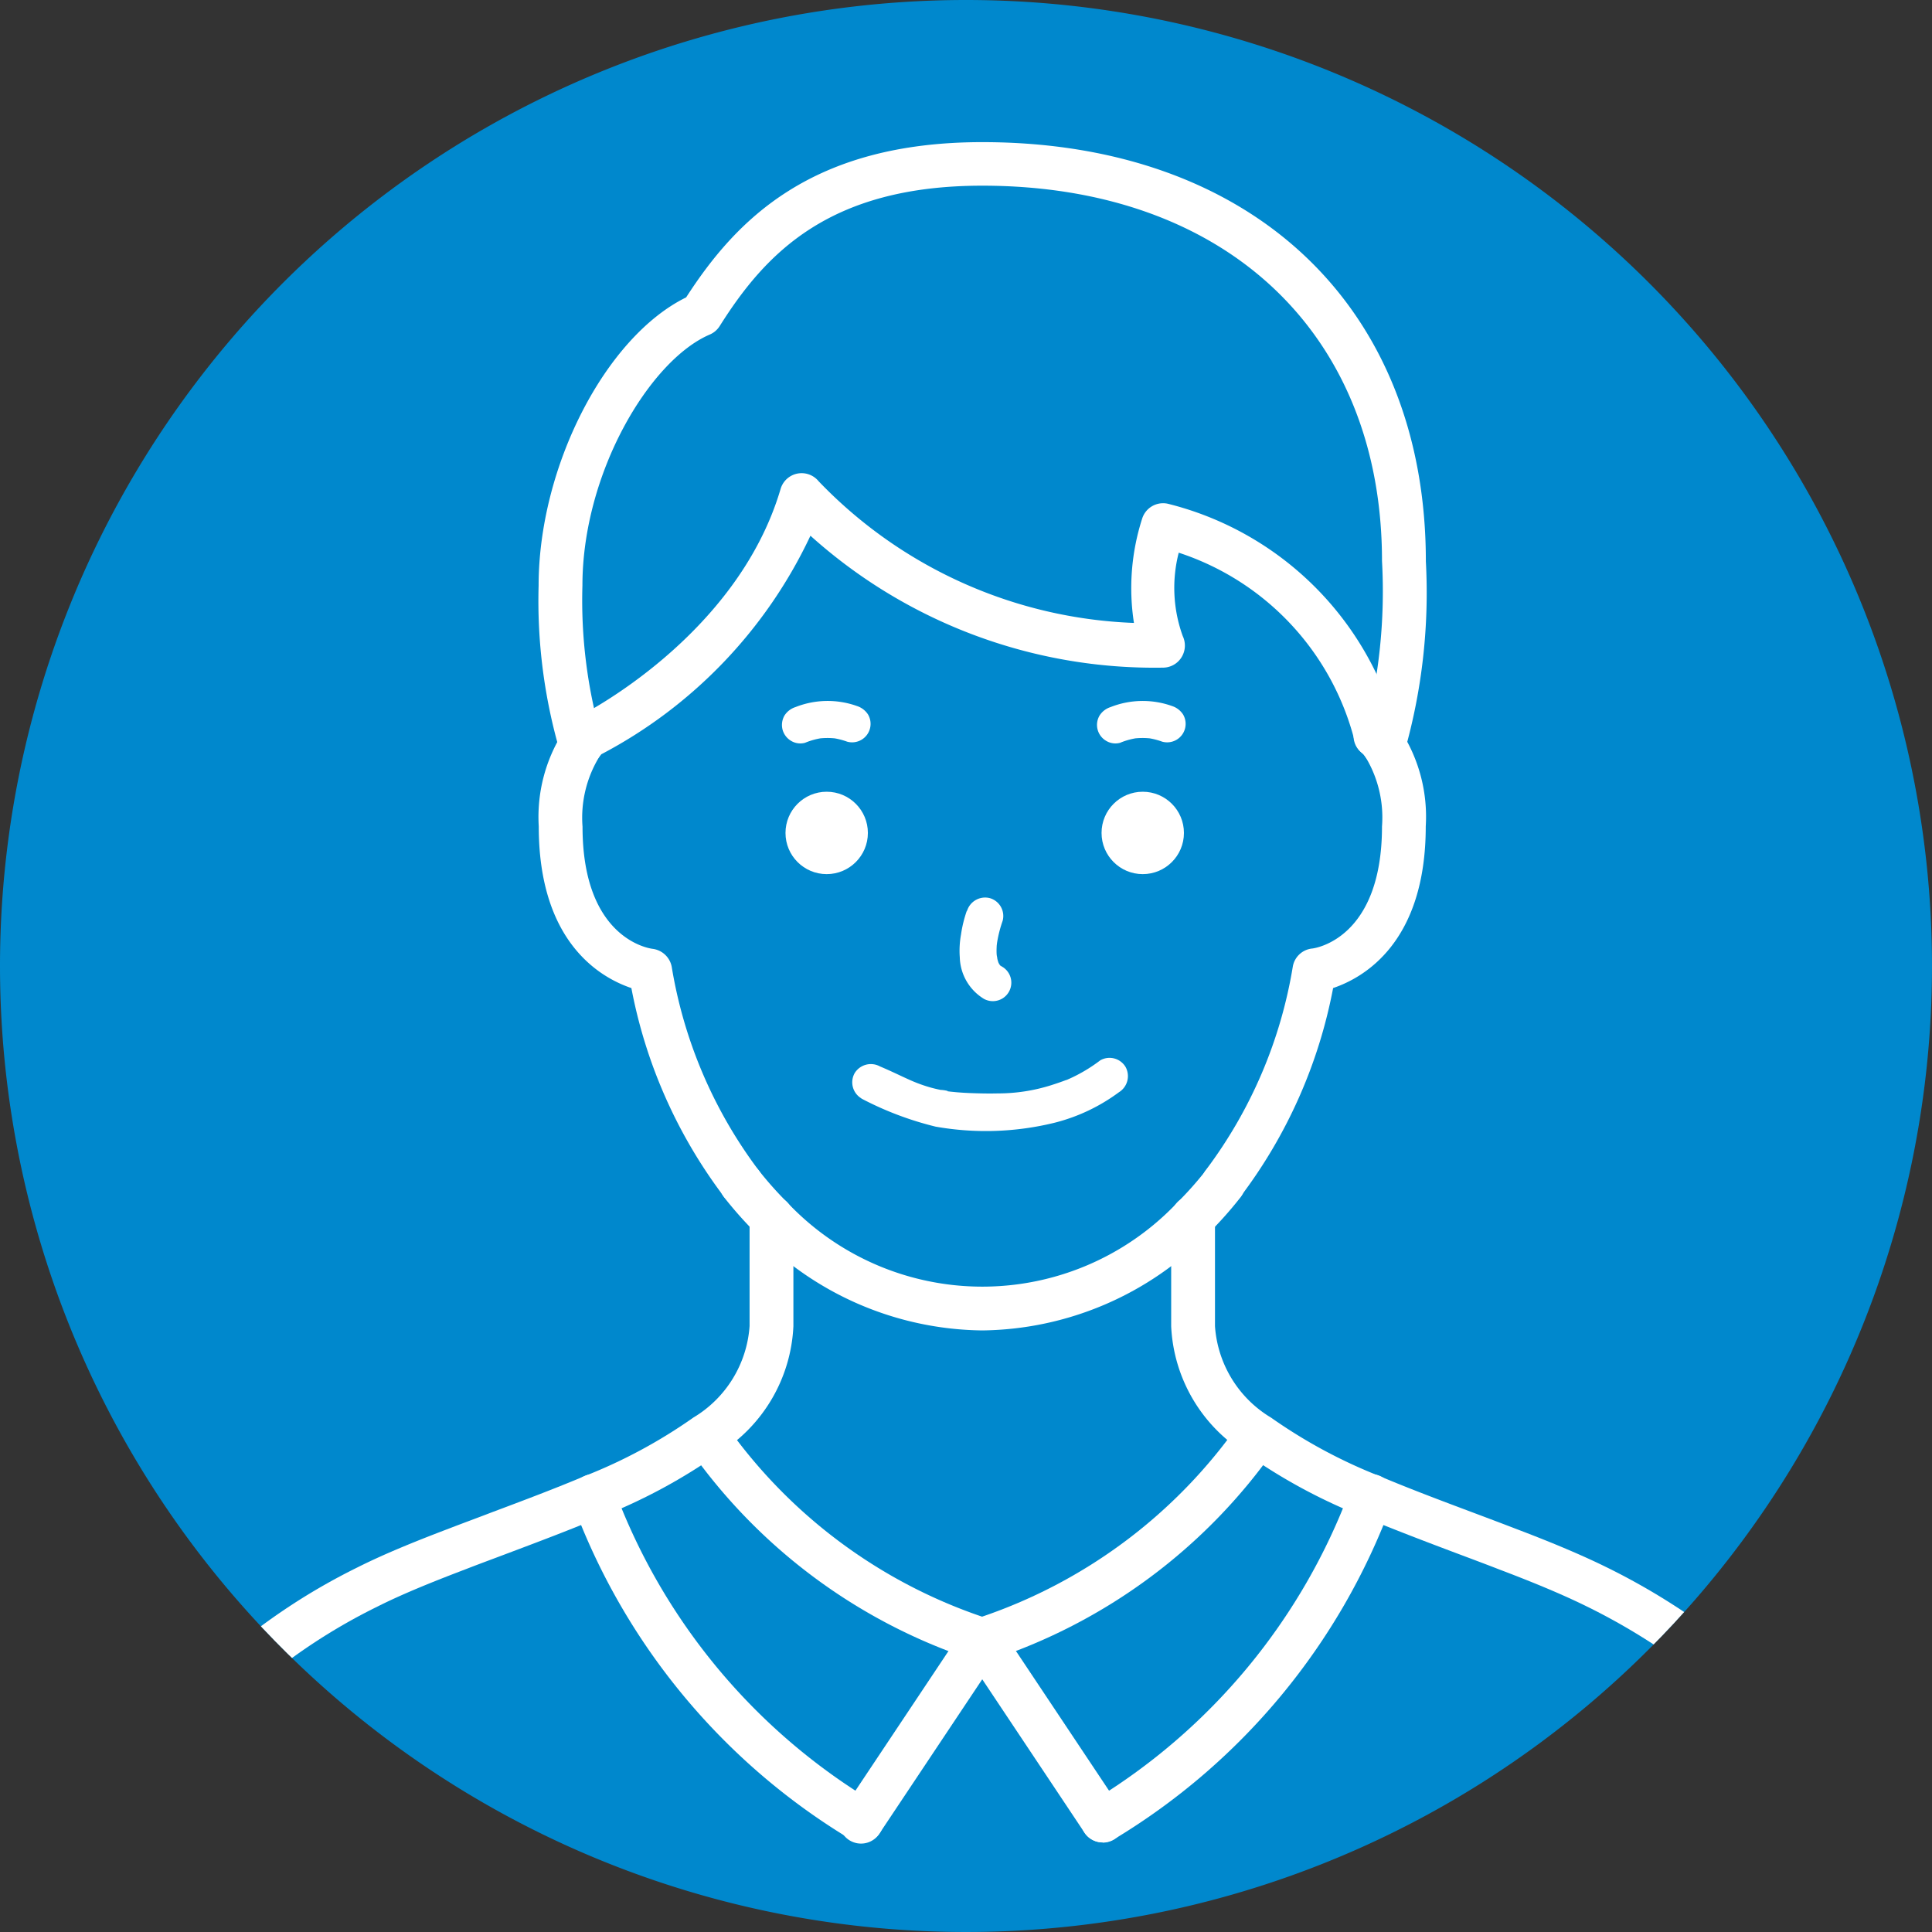 <svg xmlns="http://www.w3.org/2000/svg" xmlns:xlink="http://www.w3.org/1999/xlink" width="56" height="56" viewBox="0 0 56 56">
  <rect x="0" y="0" width="56" height="56" fill="#333333" stroke="none"/>
  <defs>
    <clipPath id="clip-path">
      <path id="パス_42685" data-name="パス 42685" d="M28,0A28,28,0,1,1,0,28,28,28,0,0,1,28,0Z" transform="translate(0)" fill="#0088cd"/>
    </clipPath>
  </defs>
  <g id="グループ_39688" data-name="グループ 39688" transform="translate(13981 6159)">
    <g id="グループ_39683" data-name="グループ 39683" transform="translate(1272 -613)">
      <path id="パス_42573" data-name="パス 42573" d="M28,0A28,28,0,1,1,0,28,28,28,0,0,1,28,0Z" transform="translate(-15253 -5546)" fill="#0088cd"/>
      <g id="マスクグループ_779" data-name="マスクグループ 779" transform="translate(-15253 -5546)" clip-path="url(#clip-path)">
        <g id="グループ_38023" data-name="グループ 38023" transform="translate(3.373 4.112)">
          <path id="パス_42565" data-name="パス 42565" d="M235.1,747.527a.636.636,0,0,1-.5-.243,14.487,14.487,0,0,1-2.689-6.053c-.889-.3-2.685-1.316-2.685-4.686a4.588,4.588,0,0,1,.707-2.736,1.833,1.833,0,0,1,.357-.389.649.649,0,0,1,.106-.066c.046-.022,4.574-2.287,5.841-6.594a.635.635,0,0,1,1.1-.221,13.345,13.345,0,0,0,9.141,4.108,6.579,6.579,0,0,1,.236-3.017.636.636,0,0,1,.745-.438,9.155,9.155,0,0,1,6.652,6.583.635.635,0,1,1-1.235.3,7.747,7.747,0,0,0-5.1-5.464,4.1,4.1,0,0,0,.117,2.418.641.641,0,0,1-.036.614.634.634,0,0,1-.535.3,14.911,14.911,0,0,1-10.221-3.824,13.768,13.768,0,0,1-6.06,6.334,1.143,1.143,0,0,0-.076.1,3.389,3.389,0,0,0-.47,2c0,3.26,1.945,3.529,2.027,3.54a.646.646,0,0,1,.557.515,13.433,13.433,0,0,0,2.518,5.9.635.635,0,0,1-.5,1.027Z" transform="translate(-216.983 -716.703)" fill="#fff"/>
          <path id="パス_42566" data-name="パス 42566" d="M280.841,898.8a9.292,9.292,0,0,1-6.56-2.82,11.617,11.617,0,0,1-.924-1.041.635.635,0,0,1,1-.785,10.324,10.324,0,0,0,.823.927,7.771,7.771,0,0,0,11.327,0,9.958,9.958,0,0,0,.822-.927.635.635,0,0,1,1,.785,11.234,11.234,0,0,1-.926,1.043A9.3,9.3,0,0,1,280.841,898.8Z" transform="translate(-255.743 -864.349)" fill="#fff"/>
          <path id="パス_42567" data-name="パス 42567" d="M391.19,799.188a.635.635,0,0,1-.5-1.027,13.433,13.433,0,0,0,2.518-5.9.635.635,0,0,1,.565-.516c.075-.009,2.019-.279,2.019-3.539a3.391,3.391,0,0,0-.468-1.995.853.853,0,0,0-.111-.132.626.626,0,0,1-.112-.884.643.643,0,0,1,.9-.114,1.85,1.85,0,0,1,.359.391,4.589,4.589,0,0,1,.7,2.733c0,3.37-1.8,4.388-2.685,4.686a14.48,14.48,0,0,1-2.689,6.052A.634.634,0,0,1,391.19,799.188Z" transform="translate(-359.107 -768.364)" fill="#fff"/>
          <path id="パス_42568" data-name="パス 42568" d="M400.937,918.113a.634.634,0,0,1-.463-.2,18.265,18.265,0,0,0-5.194-3.823c-.809-.4-1.737-.77-2.538-1.074-.4-.156-.816-.311-1.231-.467-.909-.342-1.85-.7-2.744-1.073a16.145,16.145,0,0,1-3.412-1.848,4.584,4.584,0,0,1-2.135-3.666V902.81a.635.635,0,0,1,1.27,0v3.151a3.357,3.357,0,0,0,1.627,2.651,14.962,14.962,0,0,0,3.145,1.694c.87.368,1.8.716,2.7,1.054.418.157.833.313,1.238.469.827.314,1.792.7,2.651,1.124a19.507,19.507,0,0,1,5.552,4.09.635.635,0,0,1-.463,1.07Z" transform="translate(-352.646 -871.632)" fill="#fff"/>
          <path id="パス_42569" data-name="パス 42569" d="M127.055,919.848a.635.635,0,0,1-.521-1,18.212,18.212,0,0,1,6.883-5.9c.839-.422,1.826-.811,2.681-1.136.394-.152.8-.3,1.206-.457.9-.337,1.826-.686,2.7-1.054a14.982,14.982,0,0,0,3.143-1.693,3.359,3.359,0,0,0,1.628-2.652V902.81a.635.635,0,0,1,1.27,0v3.151a4.586,4.586,0,0,1-2.135,3.667,16.158,16.158,0,0,1-3.411,1.846c-.9.379-1.837.732-2.746,1.074-.4.152-.806.3-1.2.454-.827.315-1.777.689-2.566,1.086a16.944,16.944,0,0,0-6.407,5.485A.634.634,0,0,1,127.055,919.848Z" transform="translate(-126.421 -871.632)" fill="#fff"/>
          <path id="パス_42570" data-name="パス 42570" d="M253.717,663.755a.636.636,0,0,1-.6-.846,15.911,15.911,0,0,0,.551-5.119c0-6.608-4.549-10.878-11.588-10.878-4.433,0-6.278,1.956-7.61,4.07a.637.637,0,0,1-.287.245c-1.742.746-3.691,4.015-3.691,7.274a14.413,14.413,0,0,0,.56,4.435.635.635,0,0,1-1.215.37,15.61,15.61,0,0,1-.615-4.8c0-3.45,1.939-7.209,4.276-8.356,1.454-2.253,3.637-4.5,8.583-4.5,7.811,0,12.858,4.768,12.858,12.148a16.848,16.848,0,0,1-.623,5.541A.635.635,0,0,1,253.717,663.755Z" transform="translate(-216.983 -645.642)" fill="#fff"/>
          <path id="パス_42571" data-name="パス 42571" d="M310.176,1011.613a.635.635,0,0,1-.529-.283l-2.964-4.446-2.964,4.446a.635.635,0,1,1-1.057-.7l3.492-5.239a.659.659,0,0,1,1.057,0l3.492,5.239a.635.635,0,0,1-.528.988Z" transform="translate(-281.585 -962.321)" fill="#fff"/>
          <path id="パス_42572" data-name="パス 42572" d="M273.382,962.372a.631.631,0,0,1-.2-.031,16.263,16.263,0,0,1-8.319-6.171.635.635,0,0,1,1.043-.724,14.99,14.99,0,0,0,7.471,5.622,14.99,14.99,0,0,0,7.471-5.622.635.635,0,0,1,1.043.724,16.263,16.263,0,0,1-8.32,6.171A.63.63,0,0,1,273.382,962.372Z" transform="translate(-248.284 -918.32)" fill="#fff"/>
          <path id="パス_42573-2" data-name="パス 42573" d="M361.855,980.713a.635.635,0,0,1-.327-1.18,17.779,17.779,0,0,0,7.51-9.072.635.635,0,1,1,1.192.438,19.052,19.052,0,0,1-8.048,9.723A.635.635,0,0,1,361.855,980.713Z" transform="translate(-333.264 -931.422)" fill="#fff"/>
          <path id="パス_42574" data-name="パス 42574" d="M245.634,980.712a.635.635,0,0,1-.326-.091,19.052,19.052,0,0,1-8.048-9.723.635.635,0,1,1,1.192-.438,17.779,17.779,0,0,0,7.51,9.072.635.635,0,0,1-.328,1.18Z" transform="translate(-224.029 -931.421)" fill="#fff"/>
          <circle id="楕円形_961" data-name="楕円形 961" cx="1.194" cy="1.194" r="1.194" transform="translate(19.395 18.837)" fill="#fff"/>
          <circle id="楕円形_962" data-name="楕円形 962" cx="1.194" cy="1.194" r="1.194" transform="translate(28.556 18.837)" fill="#fff"/>
          <path id="パス_42575" data-name="パス 42575" d="M331.893,829.948a3.662,3.662,0,0,0-.169.691,2.618,2.618,0,0,0-.035.658,1.454,1.454,0,0,0,.7,1.205.536.536,0,0,0,.541-.925c-.026-.013-.13-.085-.052-.024s-.009-.013-.028-.031c-.034-.033-.041-.08.029.043-.008-.014-.019-.027-.028-.04s-.032-.057-.048-.086c-.042-.075.038.107.019.047-.005-.016-.012-.032-.017-.048-.011-.033-.02-.066-.028-.1a.622.622,0,0,0-.023-.116c0,.009.014.138.009.063,0-.022,0-.044-.005-.067a1.859,1.859,0,0,1,0-.226c0-.035.006-.069.009-.1.007-.073,0,.009-.006.036.006-.029.009-.059.014-.088a3.652,3.652,0,0,1,.156-.6.539.539,0,0,0-.374-.659.549.549,0,0,0-.659.374Z" transform="translate(-307.242 -807.661)" fill="#fff"/>
          <path id="パス_42576" data-name="パス 42576" d="M305.883,869.757a9.417,9.417,0,0,0,2.151.815,8.354,8.354,0,0,0,3.454-.114,5.313,5.313,0,0,0,1.861-.883.55.55,0,0,0,.192-.733.541.541,0,0,0-.733-.192,4.593,4.593,0,0,1-.713.447c-.059.03-.118.058-.178.085l-.091.04c.086-.036.007,0-.009,0-.139.053-.279.1-.422.146a5.112,5.112,0,0,1-1.556.241c-.278.007-.558,0-.836-.011-.12-.005-.241-.013-.361-.023l-.153-.015-.073-.008c-.094-.011-.017-.018.02,0a1.043,1.043,0,0,0-.259-.045q-.132-.027-.263-.062a4.327,4.327,0,0,1-.452-.152c-.023-.009-.156-.064-.066-.026s-.045-.02-.068-.03c-.088-.039-.176-.079-.264-.12-.213-.1-.426-.2-.641-.29a.551.551,0,0,0-.733.192.542.542,0,0,0,.192.733Z" transform="translate(-284.289 -842.028)" fill="#fff"/>
          <path id="パス_42577" data-name="パス 42577" d="M365.824,782.951a2.115,2.115,0,0,1,.5-.136l-.142.019a2.163,2.163,0,0,1,.57,0l-.142-.019a2.126,2.126,0,0,1,.428.107.536.536,0,0,0,.605-.787.6.6,0,0,0-.32-.246,2.532,2.532,0,0,0-1.782.03.589.589,0,0,0-.32.246.535.535,0,0,0,.192.733.517.517,0,0,0,.413.054Z" transform="translate(-336.723 -765.536)" fill="#fff"/>
          <path id="パス_42578" data-name="パス 42578" d="M289.124,782.951a2.115,2.115,0,0,1,.5-.136l-.142.019a2.162,2.162,0,0,1,.57,0l-.142-.019a2.127,2.127,0,0,1,.428.107.536.536,0,0,0,.605-.787.6.6,0,0,0-.32-.246,2.533,2.533,0,0,0-1.783.03.589.589,0,0,0-.32.246.547.547,0,0,0-.054.413.541.541,0,0,0,.246.32.517.517,0,0,0,.413.054Z" transform="translate(-269.155 -765.536)" fill="#fff"/>
        </g>
      </g>
    </g>
  </g>
</svg>
